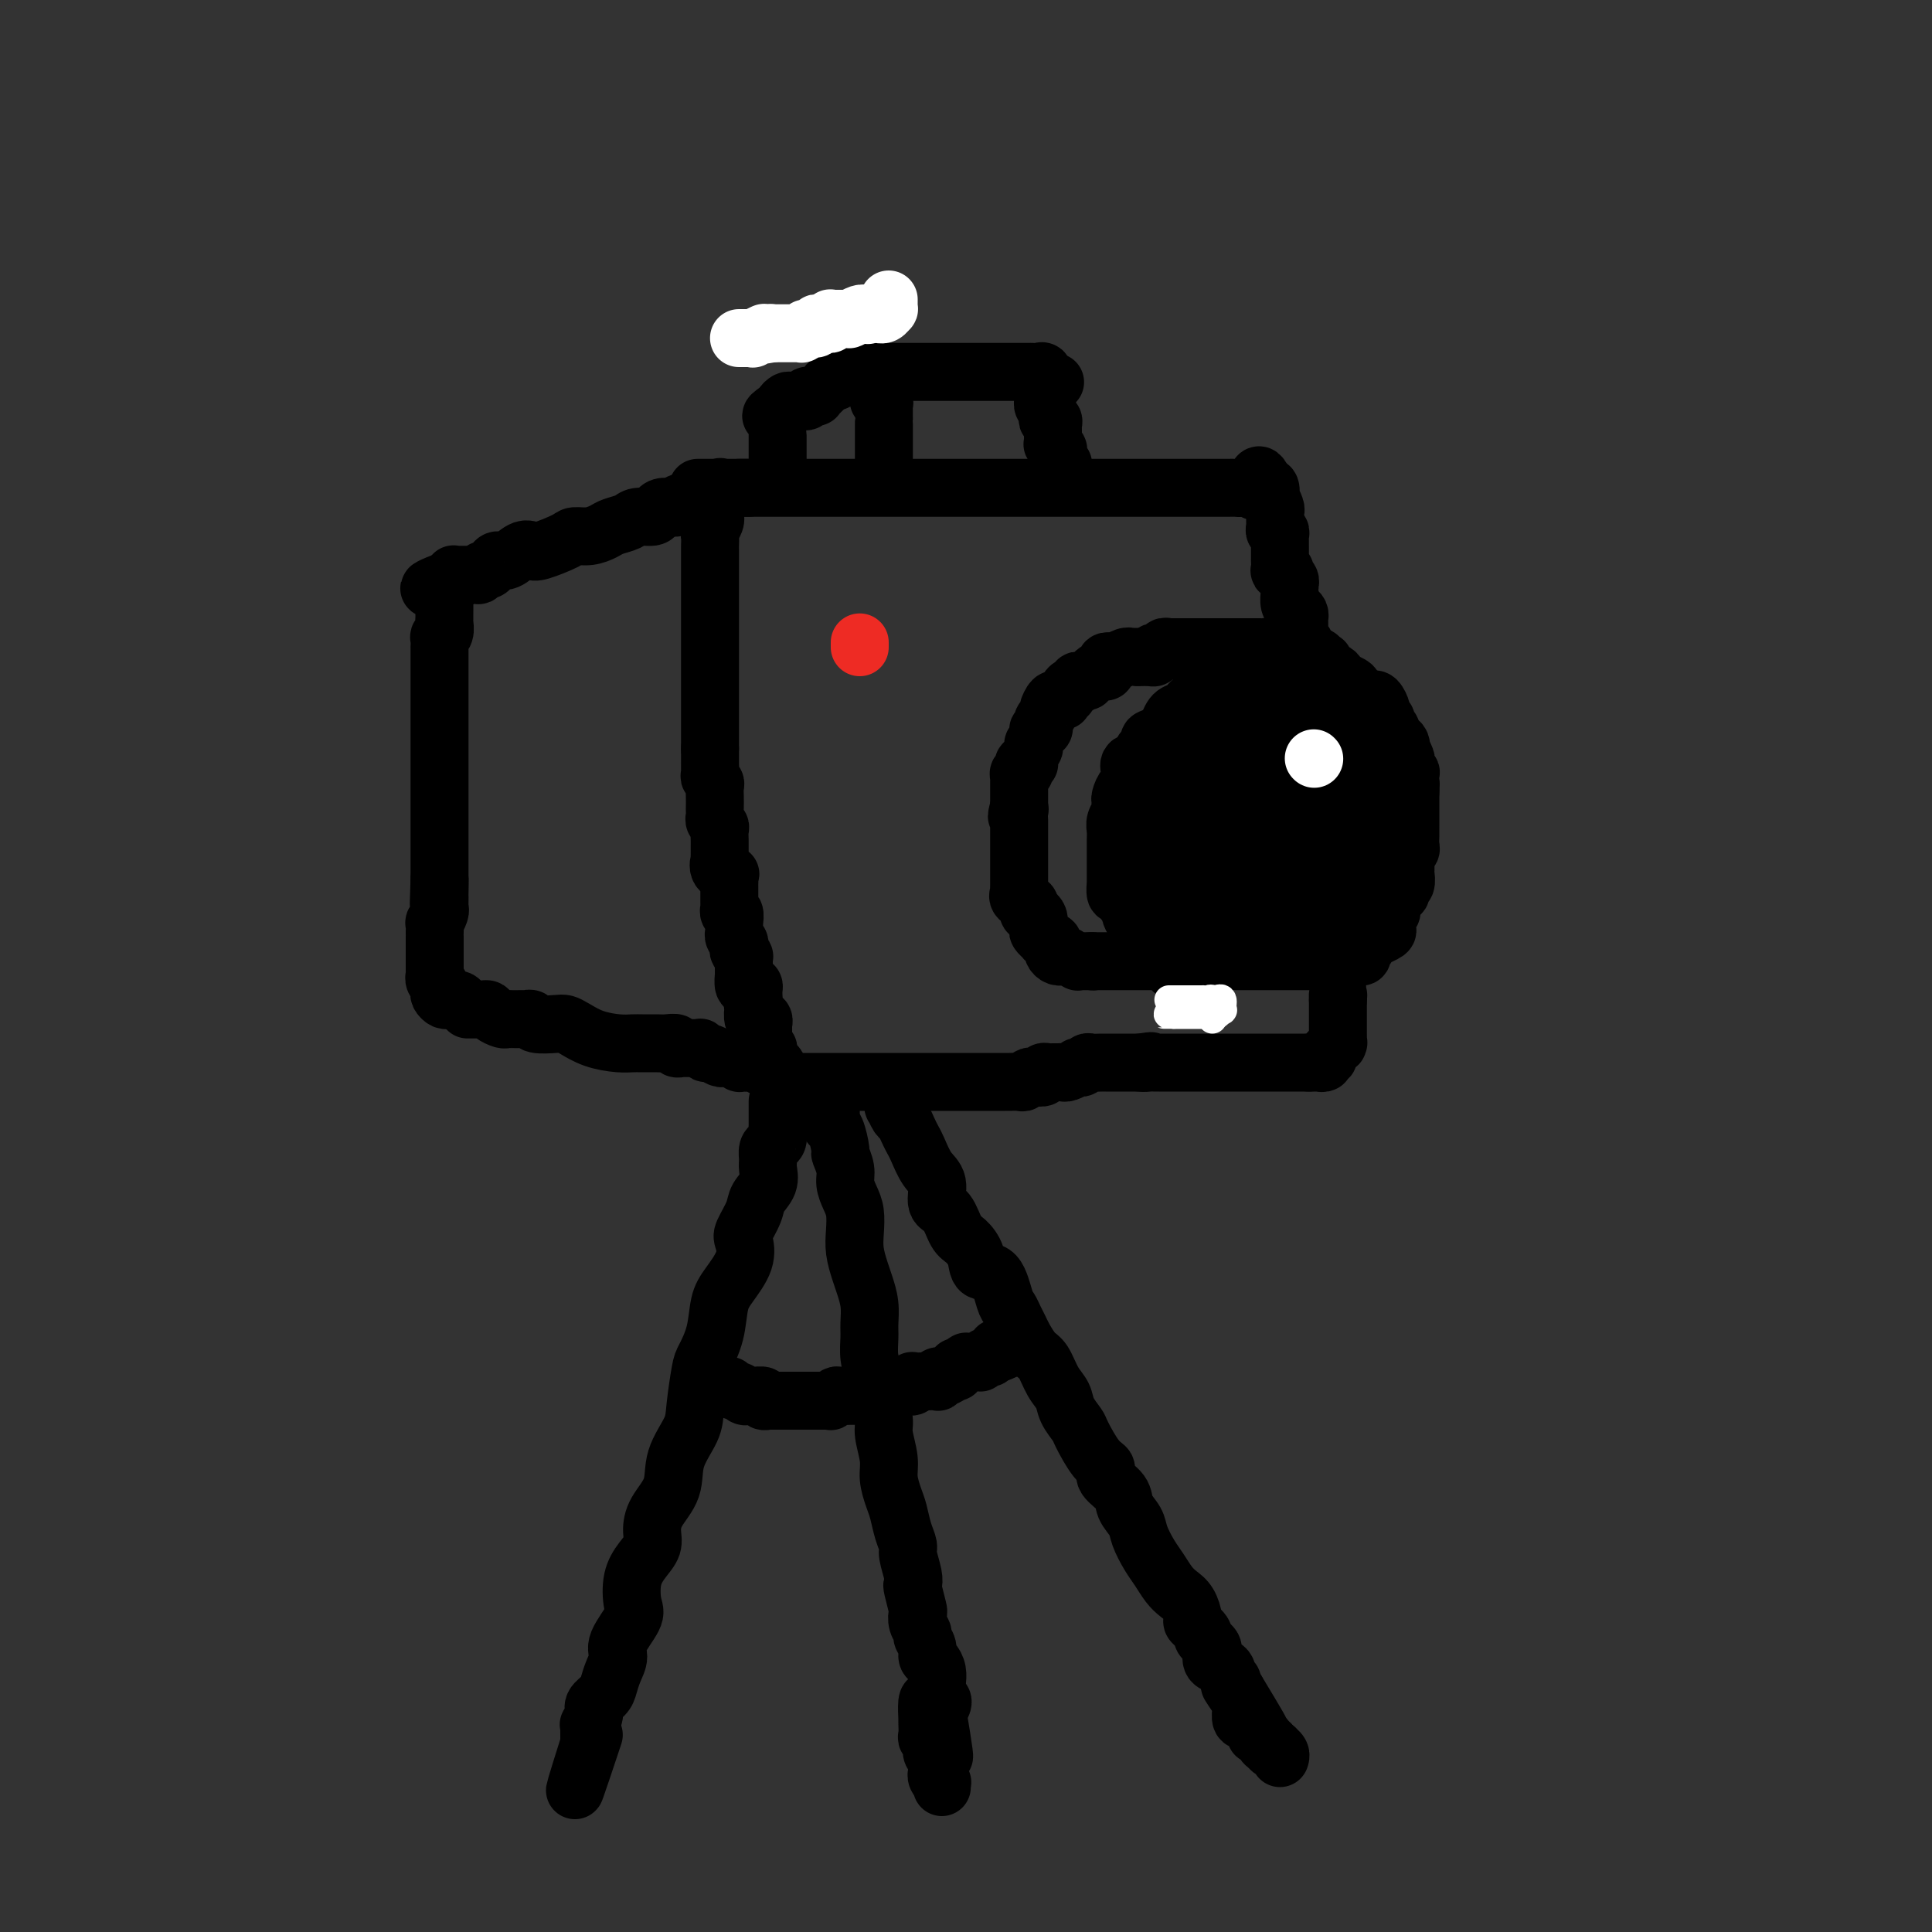 <svg viewBox='0 0 400 400' version='1.1' xmlns='http://www.w3.org/2000/svg' xmlns:xlink='http://www.w3.org/1999/xlink'><rect x="0" y="0" width="400" height="400" fill="#333333" stroke="none"/><g fill='none' stroke='#000000' stroke-width='12' stroke-linecap='round' stroke-linejoin='round'><path d='M269,136c0.100,-0.000 0.201,-0.000 0,0c-0.201,0.000 -0.702,0.000 -1,0c-0.298,-0.000 -0.393,-0.001 -1,0c-0.607,0.001 -1.726,0.004 -2,0c-0.274,-0.004 0.296,-0.016 0,0c-0.296,0.016 -1.458,0.060 -2,0c-0.542,-0.060 -0.463,-0.223 -1,0c-0.537,0.223 -1.691,0.833 -2,1c-0.309,0.167 0.225,-0.109 0,0c-0.225,0.109 -1.211,0.602 -2,1c-0.789,0.398 -1.381,0.702 -2,1c-0.619,0.298 -1.265,0.591 -2,1c-0.735,0.409 -1.559,0.936 -2,1c-0.441,0.064 -0.500,-0.334 -1,0c-0.500,0.334 -1.443,1.399 -2,2c-0.557,0.601 -0.730,0.737 -1,1c-0.270,0.263 -0.637,0.653 -1,1c-0.363,0.347 -0.723,0.651 -1,1c-0.277,0.349 -0.472,0.741 -1,1c-0.528,0.259 -1.389,0.384 -2,1c-0.611,0.616 -0.972,1.723 -1,2c-0.028,0.277 0.277,-0.278 0,0c-0.277,0.278 -1.136,1.387 -2,2c-0.864,0.613 -1.732,0.729 -2,1c-0.268,0.271 0.064,0.698 0,1c-0.064,0.302 -0.525,0.479 -1,1c-0.475,0.521 -0.965,1.386 -1,2c-0.035,0.614 0.384,0.978 0,1c-0.384,0.022 -1.570,-0.297 -2,0c-0.430,0.297 -0.105,1.211 0,2c0.105,0.789 -0.010,1.454 0,2c0.010,0.546 0.146,0.973 0,1c-0.146,0.027 -0.574,-0.344 -1,0c-0.426,0.344 -0.850,1.405 -1,2c-0.150,0.595 -0.026,0.726 0,1c0.026,0.274 -0.046,0.693 0,1c0.046,0.307 0.208,0.502 0,1c-0.208,0.498 -0.788,1.299 -1,2c-0.212,0.701 -0.057,1.304 0,2c0.057,0.696 0.015,1.486 0,2c-0.015,0.514 -0.004,0.752 0,1c0.004,0.248 0.001,0.505 0,1c-0.001,0.495 -0.000,1.227 0,2c0.000,0.773 -0.001,1.588 0,2c0.001,0.412 0.003,0.421 0,1c-0.003,0.579 -0.011,1.727 0,2c0.011,0.273 0.040,-0.330 0,0c-0.040,0.330 -0.150,1.594 0,2c0.150,0.406 0.562,-0.047 1,0c0.438,0.047 0.904,0.592 1,1c0.096,0.408 -0.178,0.677 0,1c0.178,0.323 0.808,0.698 1,1c0.192,0.302 -0.055,0.530 0,1c0.055,0.470 0.410,1.183 1,2c0.590,0.817 1.415,1.739 2,2c0.585,0.261 0.930,-0.137 1,0c0.070,0.137 -0.136,0.810 0,1c0.136,0.190 0.614,-0.103 1,0c0.386,0.103 0.682,0.601 1,1c0.318,0.399 0.659,0.700 1,1'/><path d='M241,196c1.683,1.657 0.890,0.300 1,0c0.110,-0.300 1.124,0.455 2,1c0.876,0.545 1.616,0.878 2,1c0.384,0.122 0.414,0.032 1,0c0.586,-0.032 1.728,-0.005 2,0c0.272,0.005 -0.328,-0.013 0,0c0.328,0.013 1.582,0.056 2,0c0.418,-0.056 -0.000,-0.211 0,0c0.000,0.211 0.420,0.789 1,1c0.580,0.211 1.322,0.057 2,0c0.678,-0.057 1.294,-0.015 2,0c0.706,0.015 1.502,0.004 2,0c0.498,-0.004 0.697,-0.001 1,0c0.303,0.001 0.711,0.000 1,0c0.289,-0.000 0.458,-0.000 1,0c0.542,0.000 1.458,0.000 2,0c0.542,-0.000 0.712,-0.000 1,0c0.288,0.000 0.696,0.000 1,0c0.304,-0.000 0.505,-0.000 1,0c0.495,0.000 1.283,0.000 2,0c0.717,-0.000 1.362,-0.000 2,0c0.638,0.000 1.270,0.001 2,0c0.730,-0.001 1.557,-0.004 2,0c0.443,0.004 0.500,0.015 1,0c0.500,-0.015 1.443,-0.057 2,0c0.557,0.057 0.728,0.212 1,0c0.272,-0.212 0.646,-0.792 1,-1c0.354,-0.208 0.688,-0.045 1,0c0.312,0.045 0.603,-0.029 1,0c0.397,0.029 0.899,0.161 1,0c0.101,-0.161 -0.199,-0.617 0,-1c0.199,-0.383 0.898,-0.694 1,-1c0.102,-0.306 -0.393,-0.606 0,-1c0.393,-0.394 1.673,-0.883 2,-1c0.327,-0.117 -0.301,0.137 0,0c0.301,-0.137 1.531,-0.666 2,-1c0.469,-0.334 0.178,-0.474 0,-1c-0.178,-0.526 -0.241,-1.437 0,-2c0.241,-0.563 0.787,-0.777 1,-1c0.213,-0.223 0.095,-0.455 0,-1c-0.095,-0.545 -0.165,-1.402 0,-2c0.165,-0.598 0.566,-0.938 1,-1c0.434,-0.062 0.901,0.152 1,0c0.099,-0.152 -0.170,-0.671 0,-1c0.170,-0.329 0.778,-0.469 1,-1c0.222,-0.531 0.059,-1.451 0,-2c-0.059,-0.549 -0.012,-0.725 0,-1c0.012,-0.275 -0.011,-0.650 0,-1c0.011,-0.350 0.055,-0.675 0,-1c-0.055,-0.325 -0.211,-0.651 0,-1c0.211,-0.349 0.789,-0.722 1,-1c0.211,-0.278 0.057,-0.459 0,-1c-0.057,-0.541 -0.015,-1.440 0,-2c0.015,-0.560 0.004,-0.781 0,-1c-0.004,-0.219 -0.001,-0.435 0,-1c0.001,-0.565 0.000,-1.479 0,-2c-0.000,-0.521 -0.000,-0.651 0,-1c0.000,-0.349 0.000,-0.918 0,-1c-0.000,-0.082 -0.000,0.324 0,0c0.000,-0.324 0.000,-1.378 0,-2c-0.000,-0.622 -0.000,-0.811 0,-1'/><path d='M292,164c0.155,-2.864 0.043,-1.523 0,-1c-0.043,0.523 -0.015,0.228 0,0c0.015,-0.228 0.018,-0.390 0,-1c-0.018,-0.610 -0.056,-1.668 0,-2c0.056,-0.332 0.208,0.061 0,0c-0.208,-0.061 -0.774,-0.576 -1,-1c-0.226,-0.424 -0.112,-0.758 0,-1c0.112,-0.242 0.224,-0.394 0,-1c-0.224,-0.606 -0.782,-1.668 -1,-2c-0.218,-0.332 -0.096,0.066 0,0c0.096,-0.066 0.165,-0.595 0,-1c-0.165,-0.405 -0.565,-0.686 -1,-1c-0.435,-0.314 -0.905,-0.662 -1,-1c-0.095,-0.338 0.186,-0.667 0,-1c-0.186,-0.333 -0.837,-0.671 -1,-1c-0.163,-0.329 0.164,-0.649 0,-1c-0.164,-0.351 -0.817,-0.734 -1,-1c-0.183,-0.266 0.105,-0.415 0,-1c-0.105,-0.585 -0.602,-1.607 -1,-2c-0.398,-0.393 -0.698,-0.157 -1,0c-0.302,0.157 -0.607,0.235 -1,0c-0.393,-0.235 -0.874,-0.784 -1,-1c-0.126,-0.216 0.102,-0.100 0,0c-0.102,0.100 -0.535,0.185 -1,0c-0.465,-0.185 -0.961,-0.638 -1,-1c-0.039,-0.362 0.378,-0.632 0,-1c-0.378,-0.368 -1.551,-0.833 -2,-1c-0.449,-0.167 -0.176,-0.034 0,0c0.176,0.034 0.253,-0.029 0,0c-0.253,0.029 -0.837,0.151 -1,0c-0.163,-0.151 0.096,-0.576 0,-1c-0.096,-0.424 -0.548,-0.849 -1,-1c-0.452,-0.151 -0.906,-0.030 -1,0c-0.094,0.030 0.172,-0.031 0,0c-0.172,0.031 -0.782,0.153 -1,0c-0.218,-0.153 -0.044,-0.581 0,-1c0.044,-0.419 -0.043,-0.830 0,-1c0.043,-0.170 0.216,-0.101 0,0c-0.216,0.101 -0.821,0.233 -1,0c-0.179,-0.233 0.067,-0.832 0,-1c-0.067,-0.168 -0.448,0.095 -1,0c-0.552,-0.095 -1.276,-0.547 -2,-1'/><path d='M270,135c-2.494,-1.547 -1.228,-0.415 -1,0c0.228,0.415 -0.583,0.112 -1,0c-0.417,-0.112 -0.440,-0.034 -1,0c-0.560,0.034 -1.657,0.023 -2,0c-0.343,-0.023 0.066,-0.059 0,0c-0.066,0.059 -0.609,0.212 -1,0c-0.391,-0.212 -0.630,-0.789 -1,-1c-0.370,-0.211 -0.871,-0.057 -1,0c-0.129,0.057 0.115,0.015 0,0c-0.115,-0.015 -0.590,-0.004 -1,0c-0.410,0.004 -0.755,0.001 -1,0c-0.245,-0.001 -0.391,-0.000 -1,0c-0.609,0.000 -1.683,0.000 -2,0c-0.317,-0.000 0.122,-0.000 0,0c-0.122,0.000 -0.806,0.000 -1,0c-0.194,-0.000 0.102,-0.000 0,0c-0.102,0.000 -0.601,0.000 -1,0c-0.399,-0.000 -0.698,-0.000 -1,0c-0.302,0.000 -0.606,0.000 -1,0c-0.394,-0.000 -0.878,-0.000 -1,0c-0.122,0.000 0.117,0.000 0,0c-0.117,-0.000 -0.591,-0.000 -1,0c-0.409,0.000 -0.754,0.000 -1,0c-0.246,-0.000 -0.394,-0.000 -1,0c-0.606,0.000 -1.669,0.000 -2,0c-0.331,-0.000 0.071,-0.000 0,0c-0.071,0.000 -0.615,0.000 -1,0c-0.385,-0.000 -0.611,-0.000 -1,0c-0.389,0.000 -0.940,0.000 -1,0c-0.060,-0.000 0.372,-0.001 0,0c-0.372,0.001 -1.548,0.004 -2,0c-0.452,-0.004 -0.182,-0.016 0,0c0.182,0.016 0.274,0.061 0,0c-0.274,-0.061 -0.913,-0.226 -1,0c-0.087,0.226 0.379,0.844 0,1c-0.379,0.156 -1.602,-0.150 -2,0c-0.398,0.150 0.029,0.757 0,1c-0.029,0.243 -0.515,0.121 -1,0'/><path d='M238,136c-4.939,0.154 -1.287,0.040 0,0c1.287,-0.040 0.209,-0.007 -1,0c-1.209,0.007 -2.547,-0.012 -3,0c-0.453,0.012 -0.020,0.055 0,0c0.020,-0.055 -0.373,-0.208 -1,0c-0.627,0.208 -1.488,0.777 -2,1c-0.512,0.223 -0.676,0.098 -1,0c-0.324,-0.098 -0.808,-0.171 -1,0c-0.192,0.171 -0.093,0.584 0,1c0.093,0.416 0.179,0.833 0,1c-0.179,0.167 -0.621,0.083 -1,0c-0.379,-0.083 -0.693,-0.166 -1,0c-0.307,0.166 -0.608,0.579 -1,1c-0.392,0.421 -0.875,0.849 -1,1c-0.125,0.151 0.107,0.026 0,0c-0.107,-0.026 -0.555,0.048 -1,0c-0.445,-0.048 -0.889,-0.219 -1,0c-0.111,0.219 0.110,0.828 0,1c-0.110,0.172 -0.552,-0.094 -1,0c-0.448,0.094 -0.904,0.547 -1,1c-0.096,0.453 0.167,0.907 0,1c-0.167,0.093 -0.766,-0.173 -1,0c-0.234,0.173 -0.105,0.785 0,1c0.105,0.215 0.187,0.032 0,0c-0.187,-0.032 -0.642,0.085 -1,0c-0.358,-0.085 -0.618,-0.374 -1,0c-0.382,0.374 -0.886,1.411 -1,2c-0.114,0.589 0.162,0.732 0,1c-0.162,0.268 -0.760,0.662 -1,1c-0.240,0.338 -0.121,0.620 0,1c0.121,0.380 0.243,0.857 0,1c-0.243,0.143 -0.850,-0.048 -1,0c-0.150,0.048 0.157,0.337 0,1c-0.157,0.663 -0.778,1.702 -1,2c-0.222,0.298 -0.045,-0.146 0,0c0.045,0.146 -0.041,0.880 0,1c0.041,0.120 0.208,-0.374 0,0c-0.208,0.374 -0.791,1.616 -1,2c-0.209,0.384 -0.042,-0.091 0,0c0.042,0.091 -0.040,0.746 0,1c0.040,0.254 0.203,0.106 0,0c-0.203,-0.106 -0.772,-0.169 -1,0c-0.228,0.169 -0.114,0.571 0,1c0.114,0.429 0.227,0.884 0,1c-0.227,0.116 -0.793,-0.108 -1,0c-0.207,0.108 -0.056,0.549 0,1c0.056,0.451 0.015,0.912 0,1c-0.015,0.088 -0.004,-0.198 0,0c0.004,0.198 0.001,0.880 0,1c-0.001,0.120 -0.000,-0.321 0,0c0.000,0.321 0.000,1.406 0,2c-0.000,0.594 -0.000,0.698 0,1c0.000,0.302 0.000,0.800 0,1c-0.000,0.200 -0.000,0.100 0,0'/><path d='M211,167c-0.928,3.355 -0.249,1.744 0,1c0.249,-0.744 0.067,-0.621 0,0c-0.067,0.621 -0.018,1.738 0,2c0.018,0.262 0.005,-0.333 0,0c-0.005,0.333 -0.001,1.595 0,2c0.001,0.405 0.000,-0.046 0,0c-0.000,0.046 -0.000,0.590 0,1c0.000,0.410 0.000,0.686 0,1c-0.000,0.314 -0.000,0.665 0,1c0.000,0.335 0.000,0.654 0,1c-0.000,0.346 0.000,0.717 0,1c-0.000,0.283 -0.000,0.476 0,1c0.000,0.524 0.000,1.378 0,2c-0.000,0.622 -0.000,1.012 0,1c0.000,-0.012 0.001,-0.424 0,0c-0.001,0.424 -0.002,1.686 0,2c0.002,0.314 0.008,-0.319 0,0c-0.008,0.319 -0.030,1.591 0,2c0.030,0.409 0.112,-0.044 0,0c-0.112,0.044 -0.420,0.585 0,1c0.420,0.415 1.566,0.702 2,1c0.434,0.298 0.155,0.606 0,1c-0.155,0.394 -0.185,0.875 0,1c0.185,0.125 0.586,-0.107 1,0c0.414,0.107 0.842,0.553 1,1c0.158,0.447 0.046,0.894 0,1c-0.046,0.106 -0.027,-0.130 0,0c0.027,0.130 0.063,0.627 0,1c-0.063,0.373 -0.223,0.621 0,1c0.223,0.379 0.830,0.890 1,1c0.170,0.110 -0.098,-0.182 0,0c0.098,0.182 0.561,0.836 1,1c0.439,0.164 0.852,-0.163 1,0c0.148,0.163 0.030,0.814 0,1c-0.030,0.186 0.029,-0.094 0,0c-0.029,0.094 -0.147,0.561 0,1c0.147,0.439 0.559,0.849 1,1c0.441,0.151 0.910,0.044 1,0c0.090,-0.044 -0.201,-0.026 0,0c0.201,0.026 0.894,0.060 1,0c0.106,-0.060 -0.375,-0.212 0,0c0.375,0.212 1.606,0.789 2,1c0.394,0.211 -0.049,0.057 0,0c0.049,-0.057 0.590,-0.015 1,0c0.410,0.015 0.689,0.004 1,0c0.311,-0.004 0.656,-0.002 1,0'/><path d='M226,199c1.034,0.155 0.118,0.041 0,0c-0.118,-0.041 0.560,-0.011 1,0c0.440,0.011 0.641,0.003 1,0c0.359,-0.003 0.874,-0.001 1,0c0.126,0.001 -0.139,0.000 0,0c0.139,-0.000 0.682,-0.000 1,0c0.318,0.000 0.410,0.000 1,0c0.590,-0.000 1.677,-0.000 2,0c0.323,0.000 -0.120,0.000 0,0c0.120,-0.000 0.802,-0.000 1,0c0.198,0.000 -0.088,0.000 0,0c0.088,-0.000 0.549,-0.000 1,0c0.451,0.000 0.892,0.000 1,0c0.108,-0.000 -0.115,-0.000 0,0c0.115,0.000 0.570,0.000 1,0c0.430,-0.000 0.836,-0.000 1,0c0.164,0.000 0.087,0.000 0,0c-0.087,-0.000 -0.182,-0.001 0,0c0.182,0.001 0.641,0.004 1,0c0.359,-0.004 0.617,-0.016 1,0c0.383,0.016 0.890,0.061 1,0c0.110,-0.061 -0.177,-0.226 0,0c0.177,0.226 0.817,0.845 1,1c0.183,0.155 -0.090,-0.155 0,0c0.090,0.155 0.545,0.773 1,1c0.455,0.227 0.911,0.061 1,0c0.089,-0.061 -0.187,-0.017 0,0c0.187,0.017 0.839,0.008 1,0c0.161,-0.008 -0.167,-0.016 0,0c0.167,0.016 0.829,0.057 1,0c0.171,-0.057 -0.150,-0.211 0,0c0.150,0.211 0.771,0.788 1,1c0.229,0.212 0.065,0.061 0,0c-0.065,-0.061 -0.033,-0.030 0,0'/><path d='M270,134c0.113,-0.453 0.226,-0.905 0,-1c-0.226,-0.095 -0.793,0.168 -1,0c-0.207,-0.168 -0.056,-0.766 0,-1c0.056,-0.234 0.015,-0.104 0,0c-0.015,0.104 -0.004,0.183 0,0c0.004,-0.183 0.002,-0.626 0,-1c-0.002,-0.374 -0.003,-0.678 0,-1c0.003,-0.322 0.011,-0.662 0,-1c-0.011,-0.338 -0.041,-0.673 0,-1c0.041,-0.327 0.155,-0.647 0,-1c-0.155,-0.353 -0.577,-0.738 -1,-1c-0.423,-0.262 -0.845,-0.400 -1,-1c-0.155,-0.600 -0.042,-1.663 0,-2c0.042,-0.337 0.012,0.050 0,0c-0.012,-0.050 -0.007,-0.538 0,-1c0.007,-0.462 0.017,-0.898 0,-1c-0.017,-0.102 -0.061,0.130 0,0c0.061,-0.130 0.227,-0.621 0,-1c-0.227,-0.379 -0.845,-0.645 -1,-1c-0.155,-0.355 0.155,-0.800 0,-1c-0.155,-0.200 -0.774,-0.157 -1,0c-0.226,0.157 -0.061,0.426 0,0c0.061,-0.426 0.016,-1.549 0,-2c-0.016,-0.451 -0.004,-0.230 0,0c0.004,0.230 0.001,0.469 0,0c-0.001,-0.469 -0.000,-1.645 0,-2c0.000,-0.355 -0.000,0.112 0,0c0.000,-0.112 0.001,-0.805 0,-1c-0.001,-0.195 -0.004,0.106 0,0c0.004,-0.106 0.015,-0.620 0,-1c-0.015,-0.380 -0.057,-0.627 0,-1c0.057,-0.373 0.211,-0.873 0,-1c-0.211,-0.127 -0.789,0.120 -1,0c-0.211,-0.120 -0.056,-0.608 0,-1c0.056,-0.392 0.011,-0.687 0,-1c-0.011,-0.313 0.011,-0.642 0,-1c-0.011,-0.358 -0.055,-0.744 0,-1c0.055,-0.256 0.208,-0.381 0,-1c-0.208,-0.619 -0.777,-1.733 -1,-2c-0.223,-0.267 -0.098,0.313 0,0c0.098,-0.313 0.171,-1.518 0,-2c-0.171,-0.482 -0.585,-0.241 -1,0'/><path d='M262,101c-1.660,-5.105 -1.809,-1.368 -2,0c-0.191,1.368 -0.422,0.367 -1,0c-0.578,-0.367 -1.503,-0.098 -2,0c-0.497,0.098 -0.566,0.026 -1,0c-0.434,-0.026 -1.233,-0.007 -2,0c-0.767,0.007 -1.501,0.002 -2,0c-0.499,-0.002 -0.763,-0.001 -1,0c-0.237,0.001 -0.448,0.000 -1,0c-0.552,-0.000 -1.446,-0.000 -2,0c-0.554,0.000 -0.767,0.000 -1,0c-0.233,-0.000 -0.485,-0.000 -1,0c-0.515,0.000 -1.293,0.000 -2,0c-0.707,-0.000 -1.345,-0.000 -2,0c-0.655,0.000 -1.329,0.000 -2,0c-0.671,-0.000 -1.339,-0.000 -2,0c-0.661,0.000 -1.313,0.000 -2,0c-0.687,-0.000 -1.408,-0.000 -2,0c-0.592,0.000 -1.054,0.000 -2,0c-0.946,-0.000 -2.375,-0.000 -3,0c-0.625,0.000 -0.447,0.000 -1,0c-0.553,-0.000 -1.838,-0.000 -3,0c-1.162,0.000 -2.202,0.000 -3,0c-0.798,-0.000 -1.356,-0.000 -2,0c-0.644,0.000 -1.376,0.000 -2,0c-0.624,-0.000 -1.140,-0.000 -2,0c-0.860,0.000 -2.065,0.000 -3,0c-0.935,0.000 -1.601,-0.000 -2,0c-0.399,0.000 -0.530,0.000 -1,0c-0.470,0.000 -1.280,-0.000 -2,0c-0.720,0.000 -1.349,0.000 -2,0c-0.651,0.000 -1.324,-0.000 -2,0c-0.676,0.000 -1.356,0.000 -2,0c-0.644,0.000 -1.252,-0.000 -2,0c-0.748,0.000 -1.636,0.000 -2,0c-0.364,0.000 -0.205,-0.000 -1,0c-0.795,0.000 -2.544,0.000 -3,0c-0.456,0.000 0.382,-0.000 0,0c-0.382,0.000 -1.986,0.000 -3,0c-1.014,0.000 -1.440,-0.000 -2,0c-0.560,0.000 -1.253,0.000 -2,0c-0.747,0.000 -1.547,-0.000 -2,0c-0.453,0.000 -0.559,0.000 -1,0c-0.441,0.000 -1.215,-0.000 -2,0c-0.785,0.000 -1.579,0.000 -2,0c-0.421,0.000 -0.469,-0.000 -1,0c-0.531,0.000 -1.547,0.000 -2,0c-0.453,0.000 -0.345,-0.000 -1,0c-0.655,0.000 -2.073,0.000 -3,0c-0.927,0.000 -1.363,-0.000 -2,0c-0.637,0.000 -1.473,0.000 -2,0c-0.527,0.000 -0.743,-0.000 -1,0c-0.257,0.000 -0.555,0.000 -1,0c-0.445,0.000 -1.037,-0.000 -2,0c-0.963,0.000 -2.299,0.000 -3,0c-0.701,0.000 -0.769,-0.000 -1,0c-0.231,0.000 -0.625,0.000 -1,0c-0.375,0.000 -0.730,-0.000 -1,0c-0.270,0.000 -0.453,0.000 -1,0c-0.547,0.000 -1.456,-0.000 -2,0c-0.544,0.000 -0.723,0.000 -1,0c-0.277,0.000 -0.650,-0.000 -1,0c-0.350,0.000 -0.675,0.000 -1,0'/><path d='M153,101c-16.819,0.000 -4.366,0.000 0,0c4.366,-0.000 0.644,-0.000 -1,0c-1.644,0.000 -1.211,0.001 -1,0c0.211,-0.001 0.201,-0.002 0,0c-0.201,0.002 -0.594,0.007 -1,0c-0.406,-0.007 -0.827,-0.027 -1,0c-0.173,0.027 -0.099,0.101 0,0c0.099,-0.101 0.223,-0.378 0,0c-0.223,0.378 -0.792,1.411 -1,2c-0.208,0.589 -0.055,0.734 0,1c0.055,0.266 0.011,0.653 0,1c-0.011,0.347 0.011,0.655 0,1c-0.011,0.345 -0.056,0.726 0,1c0.056,0.274 0.211,0.440 0,1c-0.211,0.560 -0.789,1.515 -1,2c-0.211,0.485 -0.057,0.501 0,1c0.057,0.499 0.015,1.481 0,2c-0.015,0.519 -0.004,0.577 0,1c0.004,0.423 0.001,1.212 0,2c-0.001,0.788 -0.000,1.573 0,2c0.000,0.427 0.000,0.494 0,1c-0.000,0.506 -0.000,1.449 0,2c0.000,0.551 0.000,0.710 0,1c-0.000,0.290 -0.000,0.710 0,1c0.000,0.290 0.000,0.448 0,1c-0.000,0.552 -0.000,1.497 0,2c0.000,0.503 0.000,0.563 0,1c-0.000,0.437 -0.000,1.252 0,2c0.000,0.748 0.000,1.431 0,2c-0.000,0.569 -0.000,1.026 0,2c0.000,0.974 0.000,2.467 0,3c-0.000,0.533 -0.000,0.106 0,1c0.000,0.894 0.000,3.107 0,4c-0.000,0.893 -0.000,0.464 0,1c0.000,0.536 0.000,2.037 0,3c-0.000,0.963 -0.000,1.388 0,2c0.000,0.612 0.000,1.410 0,2c-0.000,0.590 0.000,0.971 0,1c0.000,0.029 0.000,-0.293 0,0c0.000,0.293 0.000,1.202 0,2c0.000,0.798 0.000,1.484 0,2c0.000,0.516 0.000,0.862 0,1c0.000,0.138 0.000,0.069 0,0'/><path d='M147,155c0.000,7.433 0.000,3.515 0,2c-0.000,-1.515 -0.001,-0.627 0,0c0.001,0.627 0.004,0.994 0,1c-0.004,0.006 -0.015,-0.350 0,0c0.015,0.350 0.057,1.406 0,2c-0.057,0.594 -0.211,0.726 0,1c0.211,0.274 0.789,0.689 1,1c0.211,0.311 0.057,0.517 0,1c-0.057,0.483 -0.016,1.243 0,2c0.016,0.757 0.008,1.513 0,2c-0.008,0.487 -0.016,0.707 0,1c0.016,0.293 0.057,0.660 0,1c-0.057,0.340 -0.211,0.654 0,1c0.211,0.346 0.789,0.724 1,1c0.211,0.276 0.057,0.452 0,1c-0.057,0.548 -0.015,1.470 0,2c0.015,0.530 0.004,0.668 0,1c-0.004,0.332 -0.001,0.858 0,1c0.001,0.142 -0.002,-0.099 0,0c0.002,0.099 0.008,0.538 0,1c-0.008,0.462 -0.030,0.946 0,1c0.030,0.054 0.113,-0.322 0,0c-0.113,0.322 -0.423,1.343 0,2c0.423,0.657 1.577,0.950 2,1c0.423,0.050 0.113,-0.142 0,0c-0.113,0.142 -0.030,0.617 0,1c0.030,0.383 0.008,0.675 0,1c-0.008,0.325 -0.002,0.683 0,1c0.002,0.317 0.001,0.591 0,1c-0.001,0.409 -0.001,0.951 0,1c0.001,0.049 0.004,-0.395 0,0c-0.004,0.395 -0.015,1.629 0,2c0.015,0.371 0.057,-0.122 0,0c-0.057,0.122 -0.211,0.860 0,1c0.211,0.140 0.789,-0.317 1,0c0.211,0.317 0.056,1.408 0,2c-0.056,0.592 -0.011,0.683 0,1c0.011,0.317 -0.011,0.858 0,1c0.011,0.142 0.054,-0.117 0,0c-0.054,0.117 -0.207,0.610 0,1c0.207,0.390 0.773,0.678 1,1c0.227,0.322 0.113,0.678 0,1c-0.113,0.322 -0.226,0.610 0,1c0.226,0.390 0.793,0.883 1,1c0.207,0.117 0.056,-0.142 0,0c-0.056,0.142 -0.016,0.687 0,1c0.016,0.313 0.007,0.396 0,1c-0.007,0.604 -0.012,1.730 0,2c0.012,0.270 0.042,-0.317 0,0c-0.042,0.317 -0.155,1.539 0,2c0.155,0.461 0.577,0.161 1,0c0.423,-0.161 0.845,-0.183 1,0c0.155,0.183 0.041,0.571 0,1c-0.041,0.429 -0.011,0.898 0,1c0.011,0.102 0.003,-0.165 0,0c-0.003,0.165 -0.001,0.761 0,1c0.001,0.239 0.000,0.119 0,0'/><path d='M156,207c1.394,8.201 0.377,2.705 0,1c-0.377,-1.705 -0.116,0.381 0,1c0.116,0.619 0.087,-0.227 0,0c-0.087,0.227 -0.234,1.529 0,2c0.234,0.471 0.847,0.110 1,0c0.153,-0.110 -0.155,0.031 0,0c0.155,-0.031 0.774,-0.235 1,0c0.226,0.235 0.061,0.908 0,1c-0.061,0.092 -0.016,-0.397 0,0c0.016,0.397 0.003,1.680 0,2c-0.003,0.320 0.003,-0.321 0,0c-0.003,0.321 -0.015,1.606 0,2c0.015,0.394 0.056,-0.102 0,0c-0.056,0.102 -0.211,0.802 0,1c0.211,0.198 0.788,-0.104 1,0c0.212,0.104 0.060,0.616 0,1c-0.060,0.384 -0.026,0.642 0,1c0.026,0.358 0.046,0.818 0,1c-0.046,0.182 -0.156,0.087 0,0c0.156,-0.087 0.578,-0.164 1,0c0.422,0.164 0.845,0.569 1,1c0.155,0.431 0.041,0.886 0,1c-0.041,0.114 -0.011,-0.114 0,0c0.011,0.114 0.003,0.569 0,1c-0.003,0.431 -0.001,0.837 0,1c0.001,0.163 0.000,0.081 0,0'/><path d='M161,224c1.025,2.630 1.086,0.705 1,0c-0.086,-0.705 -0.319,-0.189 0,0c0.319,0.189 1.189,0.051 2,0c0.811,-0.051 1.564,-0.014 2,0c0.436,0.014 0.554,0.004 1,0c0.446,-0.004 1.219,-0.001 2,0c0.781,0.001 1.570,0.000 2,0c0.430,-0.000 0.499,-0.000 1,0c0.501,0.000 1.433,0.000 2,0c0.567,-0.000 0.770,-0.000 1,0c0.230,0.000 0.486,0.000 1,0c0.514,-0.000 1.287,-0.000 2,0c0.713,0.000 1.365,0.000 2,0c0.635,-0.000 1.252,-0.000 2,0c0.748,0.000 1.627,-0.000 3,0c1.373,0.000 3.239,0.000 4,0c0.761,-0.000 0.416,-0.000 1,0c0.584,0.000 2.097,0.000 3,0c0.903,-0.000 1.197,-0.000 2,0c0.803,0.000 2.115,0.000 3,0c0.885,-0.000 1.344,-0.000 2,0c0.656,0.000 1.508,0.000 2,0c0.492,-0.000 0.622,-0.000 1,0c0.378,0.000 1.004,0.001 2,0c0.996,-0.001 2.361,-0.004 3,0c0.639,0.004 0.551,0.015 1,0c0.449,-0.015 1.434,-0.056 2,0c0.566,0.056 0.711,0.207 1,0c0.289,-0.207 0.721,-0.773 1,-1c0.279,-0.227 0.403,-0.113 1,0c0.597,0.113 1.665,0.227 2,0c0.335,-0.227 -0.065,-0.793 0,-1c0.065,-0.207 0.593,-0.054 1,0c0.407,0.054 0.691,0.011 1,0c0.309,-0.011 0.642,0.011 1,0c0.358,-0.011 0.740,-0.054 1,0c0.260,0.054 0.399,0.207 1,0c0.601,-0.207 1.666,-0.773 2,-1c0.334,-0.227 -0.062,-0.113 0,0c0.062,0.113 0.581,0.227 1,0c0.419,-0.227 0.738,-0.793 1,-1c0.262,-0.207 0.466,-0.056 1,0c0.534,0.056 1.399,0.015 2,0c0.601,-0.015 0.938,-0.004 1,0c0.062,0.004 -0.151,0.001 0,0c0.151,-0.001 0.666,-0.000 1,0c0.334,0.000 0.487,0.000 1,0c0.513,-0.000 1.385,-0.000 2,0c0.615,0.000 0.973,0.000 1,0c0.027,-0.000 -0.278,-0.000 0,0c0.278,0.000 1.139,0.000 2,0'/><path d='M236,220c4.048,-0.619 1.667,-0.166 1,0c-0.667,0.166 0.380,0.044 1,0c0.620,-0.044 0.814,-0.012 1,0c0.186,0.012 0.364,0.003 1,0c0.636,-0.003 1.728,-0.001 2,0c0.272,0.001 -0.277,0.000 0,0c0.277,-0.000 1.380,-0.000 2,0c0.620,0.000 0.757,0.000 1,0c0.243,-0.000 0.591,-0.000 1,0c0.409,0.000 0.879,0.000 1,0c0.121,-0.000 -0.108,-0.000 0,0c0.108,0.000 0.554,0.000 1,0c0.446,-0.000 0.893,-0.000 1,0c0.107,0.000 -0.126,0.000 0,0c0.126,-0.000 0.610,-0.000 1,0c0.390,0.000 0.686,0.000 1,0c0.314,-0.000 0.644,-0.000 1,0c0.356,0.000 0.736,0.000 1,0c0.264,-0.000 0.413,-0.000 1,0c0.587,0.000 1.614,0.000 2,0c0.386,-0.000 0.132,-0.000 0,0c-0.132,0.000 -0.142,0.000 0,0c0.142,-0.000 0.437,-0.000 1,0c0.563,0.000 1.394,0.000 2,0c0.606,-0.000 0.988,-0.000 1,0c0.012,0.000 -0.347,0.000 0,0c0.347,-0.000 1.400,-0.000 2,0c0.600,0.000 0.749,0.000 1,0c0.251,-0.000 0.606,-0.000 1,0c0.394,0.000 0.827,0.000 1,0c0.173,-0.000 0.088,-0.000 0,0c-0.088,0.000 -0.177,0.000 0,0c0.177,-0.000 0.621,-0.000 1,0c0.379,0.000 0.693,0.000 1,0c0.307,-0.000 0.607,-0.000 1,0c0.393,0.000 0.878,0.000 1,0c0.122,-0.000 -0.121,-0.000 0,0c0.121,0.000 0.606,0.000 1,0c0.394,0.000 0.697,0.000 1,0'/><path d='M271,220c5.638,0.000 2.232,0.001 1,0c-1.232,-0.001 -0.291,-0.004 0,0c0.291,0.004 -0.067,0.015 0,0c0.067,-0.015 0.558,-0.056 1,0c0.442,0.056 0.835,0.208 1,0c0.165,-0.208 0.101,-0.778 0,-1c-0.101,-0.222 -0.238,-0.097 0,0c0.238,0.097 0.852,0.166 1,0c0.148,-0.166 -0.171,-0.567 0,-1c0.171,-0.433 0.830,-0.899 1,-1c0.170,-0.101 -0.151,0.161 0,0c0.151,-0.161 0.772,-0.746 1,-1c0.228,-0.254 0.061,-0.176 0,0c-0.061,0.176 -0.016,0.451 0,0c0.016,-0.451 0.004,-1.627 0,-2c-0.004,-0.373 -0.001,0.059 0,0c0.001,-0.059 0.000,-0.607 0,-1c-0.000,-0.393 -0.000,-0.630 0,-1c0.000,-0.370 0.000,-0.872 0,-1c-0.000,-0.128 -0.000,0.120 0,0c0.000,-0.120 0.000,-0.607 0,-1c-0.000,-0.393 -0.000,-0.693 0,-1c0.000,-0.307 0.000,-0.621 0,-1c-0.000,-0.379 -0.000,-0.823 0,-1c0.000,-0.177 0.000,-0.089 0,0'/><path d='M277,207c0.155,-1.774 0.042,-1.208 0,-1c-0.042,0.208 -0.012,0.060 0,0c0.012,-0.060 0.006,-0.030 0,0'/><path d='M145,102c-0.065,0.414 -0.129,0.828 0,1c0.129,0.172 0.452,0.102 0,0c-0.452,-0.102 -1.678,-0.237 -2,0c-0.322,0.237 0.261,0.848 0,1c-0.261,0.152 -1.366,-0.153 -2,0c-0.634,0.153 -0.798,0.763 -1,1c-0.202,0.237 -0.442,0.101 -1,0c-0.558,-0.101 -1.433,-0.168 -2,0c-0.567,0.168 -0.827,0.570 -1,1c-0.173,0.430 -0.258,0.889 -1,1c-0.742,0.111 -2.141,-0.124 -3,0c-0.859,0.124 -1.179,0.607 -2,1c-0.821,0.393 -2.142,0.696 -3,1c-0.858,0.304 -1.252,0.611 -2,1c-0.748,0.389 -1.849,0.861 -3,1c-1.151,0.139 -2.352,-0.056 -3,0c-0.648,0.056 -0.743,0.362 -2,1c-1.257,0.638 -3.674,1.606 -5,2c-1.326,0.394 -1.559,0.213 -2,0c-0.441,-0.213 -1.088,-0.460 -2,0c-0.912,0.460 -2.089,1.625 -3,2c-0.911,0.375 -1.555,-0.039 -2,0c-0.445,0.039 -0.692,0.532 -1,1c-0.308,0.468 -0.678,0.910 -1,1c-0.322,0.090 -0.598,-0.172 -1,0c-0.402,0.172 -0.931,0.778 -1,1c-0.069,0.222 0.322,0.059 0,0c-0.322,-0.059 -1.357,-0.016 -2,0c-0.643,0.016 -0.894,0.005 -1,0c-0.106,-0.005 -0.067,-0.002 0,0c0.067,0.002 0.162,0.004 0,0c-0.162,-0.004 -0.582,-0.015 -1,0c-0.418,0.015 -0.834,0.056 -1,0c-0.166,-0.056 -0.083,-0.207 0,0c0.083,0.207 0.167,0.774 0,1c-0.167,0.226 -0.583,0.113 -1,0'/><path d='M93,120c-8.061,3.043 -2.212,1.652 0,1c2.212,-0.652 0.789,-0.564 0,0c-0.789,0.564 -0.943,1.604 -1,2c-0.057,0.396 -0.015,0.147 0,0c0.015,-0.147 0.004,-0.193 0,0c-0.004,0.193 -0.001,0.625 0,1c0.001,0.375 0.000,0.692 0,1c-0.000,0.308 -0.000,0.606 0,1c0.000,0.394 0.001,0.882 0,1c-0.001,0.118 -0.004,-0.136 0,0c0.004,0.136 0.015,0.661 0,1c-0.015,0.339 -0.057,0.491 0,1c0.057,0.509 0.211,1.374 0,2c-0.211,0.626 -0.789,1.011 -1,1c-0.211,-0.011 -0.057,-0.420 0,0c0.057,0.420 0.015,1.667 0,2c-0.015,0.333 -0.004,-0.249 0,0c0.004,0.249 0.001,1.327 0,2c-0.001,0.673 -0.000,0.940 0,1c0.000,0.060 0.000,-0.087 0,0c-0.000,0.087 -0.000,0.408 0,1c0.000,0.592 0.000,1.454 0,2c-0.000,0.546 -0.000,0.775 0,1c0.000,0.225 0.000,0.445 0,1c-0.000,0.555 -0.000,1.444 0,2c0.000,0.556 0.000,0.778 0,1c-0.000,0.222 -0.000,0.445 0,1c0.000,0.555 0.000,1.444 0,2c-0.000,0.556 -0.000,0.779 0,1c0.000,0.221 0.000,0.439 0,1c-0.000,0.561 -0.000,1.463 0,2c0.000,0.537 0.000,0.707 0,1c-0.000,0.293 -0.000,0.708 0,1c0.000,0.292 0.000,0.459 0,1c-0.000,0.541 -0.000,1.454 0,2c0.000,0.546 0.000,0.724 0,1c-0.000,0.276 -0.000,0.650 0,1c0.000,0.350 0.000,0.675 0,1c0.000,0.325 -0.000,0.651 0,1c0.000,0.349 0.000,0.722 0,1c0.000,0.278 -0.000,0.460 0,1c0.000,0.540 0.000,1.439 0,2c0.000,0.561 -0.000,0.785 0,1c0.000,0.215 0.000,0.421 0,1c0.000,0.579 -0.000,1.533 0,2c0.000,0.467 0.000,0.449 0,1c0.000,0.551 -0.000,1.672 0,2c0.000,0.328 0.000,-0.138 0,0c0.000,0.138 -0.000,0.878 0,1c0.000,0.122 0.000,-0.374 0,0c0.000,0.374 -0.000,1.620 0,2c0.000,0.380 0.000,-0.104 0,0c0.000,0.104 -0.000,0.796 0,1c0.000,0.204 0.000,-0.081 0,0c0.000,0.081 -0.000,0.529 0,1c0.000,0.471 0.000,0.966 0,1c0.000,0.034 -0.000,-0.394 0,0c0.000,0.394 0.000,1.611 0,2c0.000,0.389 -0.000,-0.049 0,0c0.000,0.049 0.000,0.585 0,1c-0.000,0.415 0.000,0.707 0,1'/><path d='M91,182c-0.309,9.689 -0.083,2.911 0,1c0.083,-1.911 0.023,1.045 0,2c-0.023,0.955 -0.010,-0.090 0,0c0.010,0.090 0.017,1.315 0,2c-0.017,0.685 -0.057,0.831 0,1c0.057,0.169 0.211,0.361 0,1c-0.211,0.639 -0.789,1.726 -1,2c-0.211,0.274 -0.057,-0.264 0,0c0.057,0.264 0.015,1.328 0,2c-0.015,0.672 -0.004,0.950 0,1c0.004,0.050 0.001,-0.127 0,0c-0.001,0.127 -0.000,0.560 0,1c0.000,0.440 0.000,0.889 0,1c-0.000,0.111 -0.000,-0.115 0,0c0.000,0.115 0.000,0.571 0,1c-0.000,0.429 -0.000,0.832 0,1c0.000,0.168 0.000,0.100 0,0c-0.000,-0.100 -0.000,-0.233 0,0c0.000,0.233 0.000,0.832 0,1c-0.000,0.168 -0.000,-0.095 0,0c0.000,0.095 0.000,0.546 0,1c-0.000,0.454 -0.001,0.909 0,1c0.001,0.091 0.004,-0.182 0,0c-0.004,0.182 -0.015,0.818 0,1c0.015,0.182 0.057,-0.092 0,0c-0.057,0.092 -0.212,0.549 0,1c0.212,0.451 0.792,0.895 1,1c0.208,0.105 0.045,-0.130 0,0c-0.045,0.130 0.029,0.623 0,1c-0.029,0.377 -0.163,0.636 0,1c0.163,0.364 0.621,0.832 1,1c0.379,0.168 0.679,0.035 1,0c0.321,-0.035 0.663,0.029 1,0c0.337,-0.029 0.668,-0.151 1,0c0.332,0.151 0.666,0.576 1,1'/><path d='M96,208c1.184,1.000 1.144,0.999 1,1c-0.144,0.001 -0.390,0.003 0,0c0.390,-0.003 1.418,-0.011 2,0c0.582,0.011 0.719,0.041 1,0c0.281,-0.041 0.706,-0.155 1,0c0.294,0.155 0.459,0.577 1,1c0.541,0.423 1.459,0.845 2,1c0.541,0.155 0.704,0.042 1,0c0.296,-0.042 0.724,-0.012 1,0c0.276,0.012 0.400,0.007 1,0c0.600,-0.007 1.677,-0.016 2,0c0.323,0.016 -0.107,0.056 0,0c0.107,-0.056 0.751,-0.209 1,0c0.249,0.209 0.102,0.781 1,1c0.898,0.219 2.842,0.087 4,0c1.158,-0.087 1.532,-0.128 2,0c0.468,0.128 1.030,0.427 2,1c0.970,0.573 2.347,1.421 4,2c1.653,0.579 3.583,0.887 5,1c1.417,0.113 2.321,0.029 3,0c0.679,-0.029 1.134,-0.004 2,0c0.866,0.004 2.145,-0.013 3,0c0.855,0.013 1.286,0.056 2,0c0.714,-0.056 1.711,-0.211 2,0c0.289,0.211 -0.129,0.789 0,1c0.129,0.211 0.804,0.057 1,0c0.196,-0.057 -0.088,-0.015 0,0c0.088,0.015 0.550,0.004 1,0c0.450,-0.004 0.890,-0.002 1,0c0.110,0.002 -0.111,0.005 0,0c0.111,-0.005 0.553,-0.016 1,0c0.447,0.016 0.897,0.061 1,0c0.103,-0.061 -0.142,-0.227 0,0c0.142,0.227 0.669,0.846 1,1c0.331,0.154 0.465,-0.156 1,0c0.535,0.156 1.472,0.778 2,1c0.528,0.222 0.648,0.046 1,0c0.352,-0.046 0.935,0.040 1,0c0.065,-0.040 -0.390,-0.207 0,0c0.390,0.207 1.624,0.788 2,1c0.376,0.212 -0.108,0.056 0,0c0.108,-0.056 0.807,-0.011 1,0c0.193,0.011 -0.120,-0.011 0,0c0.120,0.011 0.673,0.055 1,0c0.327,-0.055 0.428,-0.211 1,0c0.572,0.211 1.616,0.788 2,1c0.384,0.212 0.110,0.061 0,0c-0.110,-0.061 -0.055,-0.030 0,0'/><path d='M161,228c-0.000,0.449 -0.000,0.899 0,1c0.000,0.101 0.000,-0.145 0,0c-0.000,0.145 -0.000,0.682 0,1c0.000,0.318 0.001,0.418 0,1c-0.001,0.582 -0.003,1.648 0,2c0.003,0.352 0.011,-0.009 0,0c-0.011,0.009 -0.041,0.387 0,1c0.041,0.613 0.154,1.462 0,2c-0.154,0.538 -0.575,0.766 -1,1c-0.425,0.234 -0.853,0.475 -1,1c-0.147,0.525 -0.013,1.336 0,2c0.013,0.664 -0.095,1.183 0,2c0.095,0.817 0.393,1.933 0,3c-0.393,1.067 -1.476,2.087 -2,3c-0.524,0.913 -0.490,1.721 -1,3c-0.510,1.279 -1.566,3.029 -2,4c-0.434,0.971 -0.248,1.164 0,2c0.248,0.836 0.557,2.315 0,4c-0.557,1.685 -1.980,3.577 -3,5c-1.020,1.423 -1.636,2.376 -2,4c-0.364,1.624 -0.477,3.920 -1,6c-0.523,2.080 -1.458,3.944 -2,5c-0.542,1.056 -0.693,1.303 -1,3c-0.307,1.697 -0.772,4.845 -1,7c-0.228,2.155 -0.219,3.318 -1,5c-0.781,1.682 -2.351,3.881 -3,6c-0.649,2.119 -0.376,4.156 -1,6c-0.624,1.844 -2.146,3.496 -3,5c-0.854,1.504 -1.039,2.861 -1,4c0.039,1.139 0.301,2.060 0,3c-0.301,0.940 -1.164,1.901 -2,3c-0.836,1.099 -1.645,2.338 -2,4c-0.355,1.662 -0.256,3.746 0,5c0.256,1.254 0.668,1.676 0,3c-0.668,1.324 -2.415,3.548 -3,5c-0.585,1.452 -0.007,2.132 0,3c0.007,0.868 -0.557,1.923 -1,3c-0.443,1.077 -0.763,2.177 -1,3c-0.237,0.823 -0.389,1.368 -1,2c-0.611,0.632 -1.680,1.349 -2,2c-0.320,0.651 0.111,1.235 0,2c-0.111,0.765 -0.762,1.710 -1,2c-0.238,0.290 -0.064,-0.076 0,0c0.064,0.076 0.017,0.595 0,1c-0.017,0.405 -0.005,0.697 0,1c0.005,0.303 0.001,0.617 0,1c-0.001,0.383 -0.000,0.834 0,1c0.000,0.166 0.000,0.047 0,0c-0.000,-0.047 -0.000,-0.024 0,0'/><path d='M122,361c-5.756,18.267 -1.644,5.933 0,1c1.644,-4.933 0.822,-2.467 0,0'/><path d='M172,229c-0.000,-0.127 -0.001,-0.255 0,0c0.001,0.255 0.003,0.891 0,1c-0.003,0.109 -0.011,-0.310 0,0c0.011,0.310 0.040,1.349 0,2c-0.040,0.651 -0.150,0.916 0,1c0.150,0.084 0.561,-0.011 1,1c0.439,1.011 0.905,3.127 1,4c0.095,0.873 -0.181,0.501 0,1c0.181,0.499 0.819,1.869 1,3c0.181,1.131 -0.096,2.024 0,3c0.096,0.976 0.565,2.036 1,3c0.435,0.964 0.837,1.832 1,3c0.163,1.168 0.086,2.636 0,4c-0.086,1.364 -0.181,2.623 0,4c0.181,1.377 0.637,2.871 1,4c0.363,1.129 0.632,1.894 1,3c0.368,1.106 0.834,2.552 1,4c0.166,1.448 0.033,2.897 0,4c-0.033,1.103 0.034,1.860 0,3c-0.034,1.140 -0.168,2.663 0,4c0.168,1.337 0.637,2.490 1,4c0.363,1.510 0.618,3.379 1,5c0.382,1.621 0.890,2.993 1,4c0.110,1.007 -0.178,1.647 0,3c0.178,1.353 0.821,3.419 1,5c0.179,1.581 -0.106,2.679 0,4c0.106,1.321 0.602,2.866 1,4c0.398,1.134 0.699,1.858 1,3c0.301,1.142 0.603,2.702 1,4c0.397,1.298 0.890,2.334 1,3c0.110,0.666 -0.163,0.964 0,2c0.163,1.036 0.762,2.812 1,4c0.238,1.188 0.115,1.788 0,2c-0.115,0.212 -0.223,0.036 0,1c0.223,0.964 0.777,3.070 1,4c0.223,0.930 0.116,0.686 0,1c-0.116,0.314 -0.242,1.187 0,2c0.242,0.813 0.852,1.565 1,2c0.148,0.435 -0.167,0.553 0,1c0.167,0.447 0.815,1.224 1,2c0.185,0.776 -0.094,1.552 0,2c0.094,0.448 0.561,0.569 1,1c0.439,0.431 0.850,1.171 1,2c0.150,0.829 0.040,1.747 0,2c-0.040,0.253 -0.011,-0.157 0,0c0.011,0.157 0.002,0.883 0,1c-0.002,0.117 0.003,-0.376 0,0c-0.003,0.376 -0.014,1.620 0,2c0.014,0.380 0.054,-0.105 0,0c-0.054,0.105 -0.200,0.801 0,1c0.200,0.199 0.746,-0.100 1,0c0.254,0.100 0.215,0.600 0,1c-0.215,0.400 -0.608,0.700 -1,1'/><path d='M194,354c3.238,19.211 0.332,4.739 -1,0c-1.332,-4.739 -1.089,0.253 -1,2c0.089,1.747 0.023,0.247 0,0c-0.023,-0.247 -0.002,0.760 0,1c0.002,0.240 -0.014,-0.285 0,0c0.014,0.285 0.056,1.382 0,2c-0.056,0.618 -0.212,0.757 0,1c0.212,0.243 0.793,0.591 1,1c0.207,0.409 0.041,0.879 0,1c-0.041,0.121 0.041,-0.108 0,0c-0.041,0.108 -0.207,0.555 0,1c0.207,0.445 0.788,0.890 1,1c0.212,0.110 0.057,-0.115 0,0c-0.057,0.115 -0.015,0.571 0,1c0.015,0.429 0.004,0.832 0,1c-0.004,0.168 -0.002,0.100 0,0c0.002,-0.100 0.004,-0.233 0,0c-0.004,0.233 -0.015,0.832 0,1c0.015,0.168 0.057,-0.095 0,0c-0.057,0.095 -0.211,0.548 0,1c0.211,0.452 0.789,0.905 1,1c0.211,0.095 0.057,-0.167 0,0c-0.057,0.167 -0.016,0.762 0,1c0.016,0.238 0.008,0.119 0,0'/><path d='M185,227c0.002,0.065 0.003,0.129 0,0c-0.003,-0.129 -0.012,-0.453 0,0c0.012,0.453 0.045,1.682 0,2c-0.045,0.318 -0.166,-0.276 0,0c0.166,0.276 0.621,1.423 1,2c0.379,0.577 0.681,0.584 1,1c0.319,0.416 0.654,1.240 1,2c0.346,0.760 0.704,1.458 1,2c0.296,0.542 0.530,0.930 1,2c0.470,1.070 1.176,2.822 2,4c0.824,1.178 1.768,1.781 2,3c0.232,1.219 -0.246,3.053 0,4c0.246,0.947 1.216,1.008 2,2c0.784,0.992 1.382,2.916 2,4c0.618,1.084 1.254,1.327 2,2c0.746,0.673 1.600,1.776 2,3c0.400,1.224 0.345,2.568 1,3c0.655,0.432 2.021,-0.050 3,1c0.979,1.050 1.571,3.631 2,5c0.429,1.369 0.695,1.526 1,2c0.305,0.474 0.648,1.266 1,2c0.352,0.734 0.713,1.411 1,2c0.287,0.589 0.501,1.091 1,2c0.499,0.909 1.284,2.224 2,3c0.716,0.776 1.362,1.013 2,2c0.638,0.987 1.269,2.722 2,4c0.731,1.278 1.564,2.097 2,3c0.436,0.903 0.475,1.891 1,3c0.525,1.109 1.535,2.341 2,3c0.465,0.659 0.384,0.746 1,2c0.616,1.254 1.929,3.676 3,5c1.071,1.324 1.902,1.551 2,2c0.098,0.449 -0.536,1.119 0,2c0.536,0.881 2.240,1.972 3,3c0.760,1.028 0.574,1.993 1,3c0.426,1.007 1.465,2.055 2,3c0.535,0.945 0.566,1.786 1,3c0.434,1.214 1.271,2.799 2,4c0.729,1.201 1.348,2.017 2,3c0.652,0.983 1.335,2.132 2,3c0.665,0.868 1.310,1.455 2,2c0.690,0.545 1.424,1.049 2,2c0.576,0.951 0.994,2.349 1,3c0.006,0.651 -0.401,0.556 0,1c0.401,0.444 1.611,1.427 2,2c0.389,0.573 -0.041,0.735 0,1c0.041,0.265 0.553,0.634 1,1c0.447,0.366 0.828,0.728 1,1c0.172,0.272 0.136,0.454 0,1c-0.136,0.546 -0.373,1.457 0,2c0.373,0.543 1.354,0.719 2,1c0.646,0.281 0.957,0.667 1,1c0.043,0.333 -0.182,0.614 0,1c0.182,0.386 0.770,0.877 1,1c0.230,0.123 0.100,-0.121 0,0c-0.100,0.121 -0.172,0.606 0,1c0.172,0.394 0.586,0.697 1,1'/><path d='M256,350c9.608,15.867 2.627,5.036 0,1c-2.627,-4.036 -0.900,-1.275 0,0c0.900,1.275 0.973,1.064 1,1c0.027,-0.064 0.007,0.019 0,0c-0.007,-0.019 -0.003,-0.141 0,0c0.003,0.141 0.005,0.545 0,1c-0.005,0.455 -0.016,0.959 0,1c0.016,0.041 0.061,-0.382 0,0c-0.061,0.382 -0.227,1.570 0,2c0.227,0.430 0.846,0.101 1,0c0.154,-0.101 -0.156,0.026 0,0c0.156,-0.026 0.778,-0.205 1,0c0.222,0.205 0.045,0.795 0,1c-0.045,0.205 0.041,0.027 0,0c-0.041,-0.027 -0.208,0.098 0,0c0.208,-0.098 0.790,-0.419 1,0c0.210,0.419 0.046,1.579 0,2c-0.046,0.421 0.026,0.102 0,0c-0.026,-0.102 -0.151,0.011 0,0c0.151,-0.011 0.579,-0.147 1,0c0.421,0.147 0.834,0.575 1,1c0.166,0.425 0.083,0.845 0,1c-0.083,0.155 -0.167,0.044 0,0c0.167,-0.044 0.583,-0.022 1,0'/><path d='M263,361c1.018,1.925 0.063,1.237 0,1c-0.063,-0.237 0.768,-0.025 1,0c0.232,0.025 -0.134,-0.138 0,0c0.134,0.138 0.767,0.576 1,1c0.233,0.424 0.067,0.836 0,1c-0.067,0.164 -0.033,0.082 0,0'/><path d='M149,287c-0.081,0.002 -0.162,0.005 0,0c0.162,-0.005 0.568,-0.016 1,0c0.432,0.016 0.889,0.061 1,0c0.111,-0.061 -0.125,-0.227 0,0c0.125,0.227 0.609,0.846 1,1c0.391,0.154 0.687,-0.156 1,0c0.313,0.156 0.643,0.778 1,1c0.357,0.222 0.741,0.046 1,0c0.259,-0.046 0.394,0.040 1,0c0.606,-0.040 1.682,-0.207 2,0c0.318,0.207 -0.122,0.788 0,1c0.122,0.212 0.808,0.057 1,0c0.192,-0.057 -0.108,-0.015 0,0c0.108,0.015 0.625,0.004 1,0c0.375,-0.004 0.607,-0.001 1,0c0.393,0.001 0.945,0.000 1,0c0.055,-0.000 -0.389,-0.000 0,0c0.389,0.000 1.611,0.000 2,0c0.389,-0.000 -0.055,-0.000 0,0c0.055,0.000 0.610,0.000 1,0c0.390,-0.000 0.615,-0.000 1,0c0.385,0.000 0.929,0.000 1,0c0.071,-0.000 -0.331,-0.000 0,0c0.331,0.000 1.394,0.001 2,0c0.606,-0.001 0.754,-0.004 1,0c0.246,0.004 0.589,0.015 1,0c0.411,-0.015 0.888,-0.057 1,0c0.112,0.057 -0.143,0.211 0,0c0.143,-0.211 0.683,-0.789 1,-1c0.317,-0.211 0.410,-0.057 1,0c0.590,0.057 1.678,0.015 2,0c0.322,-0.015 -0.121,-0.004 0,0c0.121,0.004 0.807,0.001 1,0c0.193,-0.001 -0.105,-0.001 0,0c0.105,0.001 0.615,0.001 1,0c0.385,-0.001 0.645,-0.003 1,0c0.355,0.003 0.807,0.011 1,0c0.193,-0.011 0.129,-0.041 0,0c-0.129,0.041 -0.323,0.155 0,0c0.323,-0.155 1.161,-0.577 2,-1'/><path d='M182,288c3.643,-0.326 2.250,-0.140 2,0c-0.250,0.140 0.644,0.235 1,0c0.356,-0.235 0.173,-0.799 0,-1c-0.173,-0.201 -0.335,-0.040 0,0c0.335,0.040 1.169,-0.042 2,0c0.831,0.042 1.660,0.207 2,0c0.340,-0.207 0.189,-0.788 0,-1c-0.189,-0.212 -0.418,-0.056 0,0c0.418,0.056 1.484,0.011 2,0c0.516,-0.011 0.482,0.011 1,0c0.518,-0.011 1.588,-0.056 2,0c0.412,0.056 0.166,0.212 0,0c-0.166,-0.212 -0.251,-0.793 0,-1c0.251,-0.207 0.837,-0.042 1,0c0.163,0.042 -0.096,-0.040 0,0c0.096,0.040 0.547,0.203 1,0c0.453,-0.203 0.909,-0.771 1,-1c0.091,-0.229 -0.182,-0.118 0,0c0.182,0.118 0.818,0.242 1,0c0.182,-0.242 -0.092,-0.849 0,-1c0.092,-0.151 0.550,0.156 1,0c0.450,-0.156 0.891,-0.774 1,-1c0.109,-0.226 -0.116,-0.061 0,0c0.116,0.061 0.571,0.016 1,0c0.429,-0.016 0.832,-0.003 1,0c0.168,0.003 0.102,-0.003 0,0c-0.102,0.003 -0.239,0.015 0,0c0.239,-0.015 0.853,-0.057 1,0c0.147,0.057 -0.172,0.212 0,0c0.172,-0.212 0.834,-0.793 1,-1c0.166,-0.207 -0.163,-0.042 0,0c0.163,0.042 0.817,-0.040 1,0c0.183,0.040 -0.105,0.203 0,0c0.105,-0.203 0.601,-0.772 1,-1c0.399,-0.228 0.699,-0.114 1,0'/><path d='M207,280c3.889,-1.467 1.111,-1.133 0,-1c-1.111,0.133 -0.556,0.067 0,0'/></g>
<g fill='none' stroke='#000000' stroke-width='28' stroke-linecap='round' stroke-linejoin='round'><path d='M270,153c-0.405,0.000 -0.810,0.000 -1,0c-0.190,-0.000 -0.164,-0.000 0,0c0.164,0.000 0.466,0.000 0,0c-0.466,-0.000 -1.698,-0.000 -2,0c-0.302,0.000 0.328,0.000 0,0c-0.328,-0.000 -1.613,-0.000 -2,0c-0.387,0.000 0.123,0.000 0,0c-0.123,-0.000 -0.877,-0.000 -1,0c-0.123,0.000 0.387,0.000 0,0c-0.387,-0.000 -1.672,-0.000 -2,0c-0.328,0.000 0.300,0.000 0,0c-0.300,-0.000 -1.530,-0.001 -2,0c-0.470,0.001 -0.181,0.004 0,0c0.181,-0.004 0.255,-0.015 0,0c-0.255,0.015 -0.838,0.055 -1,0c-0.162,-0.055 0.096,-0.207 0,0c-0.096,0.207 -0.548,0.772 -1,1c-0.452,0.228 -0.905,0.120 -1,0c-0.095,-0.120 0.167,-0.252 0,0c-0.167,0.252 -0.762,0.889 -1,1c-0.238,0.111 -0.120,-0.302 0,0c0.120,0.302 0.243,1.321 0,2c-0.243,0.679 -0.850,1.018 -1,1c-0.150,-0.018 0.157,-0.395 0,0c-0.157,0.395 -0.778,1.560 -1,2c-0.222,0.440 -0.044,0.155 0,0c0.044,-0.155 -0.044,-0.182 0,0c0.044,0.182 0.222,0.571 0,1c-0.222,0.429 -0.843,0.899 -1,1c-0.157,0.101 0.150,-0.166 0,0c-0.150,0.166 -0.758,0.766 -1,1c-0.242,0.234 -0.117,0.101 0,0c0.117,-0.101 0.228,-0.171 0,0c-0.228,0.171 -0.793,0.585 -1,1c-0.207,0.415 -0.055,0.833 0,1c0.055,0.167 0.015,0.083 0,0c-0.015,-0.083 -0.004,-0.167 0,0c0.004,0.167 0.002,0.583 0,1'/><path d='M251,166c-1.156,2.078 -1.046,1.274 -1,1c0.046,-0.274 0.026,-0.018 0,0c-0.026,0.018 -0.060,-0.201 0,0c0.060,0.201 0.212,0.822 0,1c-0.212,0.178 -0.789,-0.088 -1,0c-0.211,0.088 -0.057,0.530 0,1c0.057,0.470 0.015,0.967 0,1c-0.015,0.033 -0.003,-0.398 0,0c0.003,0.398 -0.001,1.626 0,2c0.001,0.374 0.008,-0.107 0,0c-0.008,0.107 -0.031,0.803 0,1c0.031,0.197 0.118,-0.106 0,0c-0.118,0.106 -0.439,0.620 0,1c0.439,0.380 1.638,0.627 2,1c0.362,0.373 -0.114,0.873 0,1c0.114,0.127 0.817,-0.120 1,0c0.183,0.120 -0.154,0.607 0,1c0.154,0.393 0.798,0.693 1,1c0.202,0.307 -0.038,0.622 0,1c0.038,0.378 0.354,0.818 1,1c0.646,0.182 1.624,0.104 2,0c0.376,-0.104 0.152,-0.234 0,0c-0.152,0.234 -0.233,0.834 0,1c0.233,0.166 0.779,-0.100 1,0c0.221,0.100 0.116,0.565 0,1c-0.116,0.435 -0.242,0.838 0,1c0.242,0.162 0.854,0.082 1,0c0.146,-0.082 -0.172,-0.166 0,0c0.172,0.166 0.834,0.580 1,1c0.166,0.420 -0.164,0.845 0,1c0.164,0.155 0.822,0.042 1,0c0.178,-0.042 -0.125,-0.011 0,0c0.125,0.011 0.679,0.003 1,0c0.321,-0.003 0.411,-0.001 1,0c0.589,0.001 1.677,0.000 2,0c0.323,-0.000 -0.120,-0.000 0,0c0.120,0.000 0.802,0.000 1,0c0.198,-0.000 -0.088,-0.000 0,0c0.088,0.000 0.548,0.000 1,0c0.452,-0.000 0.894,-0.000 1,0c0.106,0.000 -0.125,0.000 0,0c0.125,-0.000 0.607,-0.000 1,0c0.393,0.000 0.696,0.000 1,0'/><path d='M269,185c1.870,0.309 0.543,0.080 0,0c-0.543,-0.080 -0.304,-0.011 0,0c0.304,0.011 0.673,-0.034 1,0c0.327,0.034 0.613,0.149 1,0c0.387,-0.149 0.874,-0.561 1,-1c0.126,-0.439 -0.110,-0.906 0,-1c0.110,-0.094 0.566,0.185 1,0c0.434,-0.185 0.847,-0.833 1,-1c0.153,-0.167 0.045,0.148 0,0c-0.045,-0.148 -0.026,-0.758 0,-1c0.026,-0.242 0.058,-0.115 0,0c-0.058,0.115 -0.208,0.219 0,0c0.208,-0.219 0.774,-0.762 1,-1c0.226,-0.238 0.113,-0.172 0,0c-0.113,0.172 -0.228,0.448 0,0c0.228,-0.448 0.797,-1.622 1,-2c0.203,-0.378 0.040,0.038 0,0c-0.040,-0.038 0.042,-0.531 0,-1c-0.042,-0.469 -0.207,-0.913 0,-1c0.207,-0.087 0.787,0.184 1,0c0.213,-0.184 0.061,-0.824 0,-1c-0.061,-0.176 -0.030,0.111 0,0c0.030,-0.111 0.061,-0.621 0,-1c-0.061,-0.379 -0.212,-0.627 0,-1c0.212,-0.373 0.789,-0.870 1,-1c0.211,-0.130 0.057,0.106 0,0c-0.057,-0.106 -0.015,-0.554 0,-1c0.015,-0.446 0.004,-0.889 0,-1c-0.004,-0.111 0.000,0.110 0,0c-0.000,-0.110 -0.004,-0.552 0,-1c0.004,-0.448 0.015,-0.904 0,-1c-0.015,-0.096 -0.057,0.167 0,0c0.057,-0.167 0.211,-0.766 0,-1c-0.211,-0.234 -0.789,-0.104 -1,0c-0.211,0.104 -0.057,0.182 0,0c0.057,-0.182 0.016,-0.623 0,-1c-0.016,-0.377 -0.008,-0.688 0,-1'/><path d='M277,165c0.203,-2.011 0.212,-0.539 0,0c-0.212,0.539 -0.645,0.144 -1,0c-0.355,-0.144 -0.634,-0.039 -1,0c-0.366,0.039 -0.820,0.010 -1,0c-0.180,-0.010 -0.086,-0.003 0,0c0.086,0.003 0.164,0.001 0,0c-0.164,-0.001 -0.570,-0.000 -1,0c-0.430,0.000 -0.885,0.000 -1,0c-0.115,-0.000 0.109,-0.000 0,0c-0.109,0.000 -0.551,0.000 -1,0c-0.449,-0.000 -0.904,-0.000 -1,0c-0.096,0.000 0.167,-0.000 0,0c-0.167,0.000 -0.766,0.000 -1,0c-0.234,-0.000 -0.104,-0.000 0,0c0.104,0.000 0.182,0.000 0,0c-0.182,-0.000 -0.622,-0.000 -1,0c-0.378,0.000 -0.693,0.000 -1,0c-0.307,-0.000 -0.607,-0.001 -1,0c-0.393,0.001 -0.880,0.004 -1,0c-0.120,-0.004 0.128,-0.016 0,0c-0.128,0.016 -0.630,0.061 -1,0c-0.370,-0.061 -0.606,-0.227 -1,0c-0.394,0.227 -0.945,0.846 -1,1c-0.055,0.154 0.388,-0.156 0,0c-0.388,0.156 -1.605,0.778 -2,1c-0.395,0.222 0.034,0.044 0,0c-0.034,-0.044 -0.530,0.045 -1,0c-0.470,-0.045 -0.914,-0.223 -1,0c-0.086,0.223 0.184,0.848 0,1c-0.184,0.152 -0.824,-0.169 -1,0c-0.176,0.169 0.110,0.829 0,1c-0.110,0.171 -0.616,-0.147 -1,0c-0.384,0.147 -0.644,0.760 -1,1c-0.356,0.240 -0.807,0.105 -1,0c-0.193,-0.105 -0.129,-0.182 0,0c0.129,0.182 0.323,0.623 0,1c-0.323,0.377 -1.161,0.688 -2,1'/><path d='M252,172c-1.951,1.099 -0.327,0.345 0,0c0.327,-0.345 -0.643,-0.281 -1,0c-0.357,0.281 -0.100,0.778 0,1c0.100,0.222 0.042,0.168 0,0c-0.042,-0.168 -0.068,-0.451 0,0c0.068,0.451 0.228,1.637 0,2c-0.228,0.363 -0.846,-0.096 -1,0c-0.154,0.096 0.155,0.748 0,1c-0.155,0.252 -0.774,0.105 -1,0c-0.226,-0.105 -0.061,-0.169 0,0c0.061,0.169 0.016,0.571 0,1c-0.016,0.429 -0.004,0.886 0,1c0.004,0.114 0.001,-0.114 0,0c-0.001,0.114 -0.000,0.571 0,1c0.000,0.429 0.000,0.832 0,1c-0.000,0.168 -0.000,0.101 0,0c0.000,-0.101 0.000,-0.237 0,0c-0.000,0.237 -0.000,0.847 0,1c0.000,0.153 0.000,-0.151 0,0c-0.000,0.151 -0.000,0.757 0,1c0.000,0.243 0.000,0.121 0,0'/></g>
<g fill='none' stroke='#FFFFFF' stroke-width='12' stroke-linecap='round' stroke-linejoin='round'><path d='M272,157c0.000,0.000 0.100,0.100 0.1,0.1'/></g>
<g fill='none' stroke='#EE2B24' stroke-width='12' stroke-linecap='round' stroke-linejoin='round'><path d='M178,134c0.000,-0.417 0.000,-0.833 0,-1c0.000,-0.167 0.000,-0.083 0,0'/></g>
<g fill='none' stroke='#FFFFFF' stroke-width='6' stroke-linecap='round' stroke-linejoin='round'><path d='M251,211c0.006,-0.423 0.013,-0.845 0,-1c-0.013,-0.155 -0.045,-0.041 0,0c0.045,0.041 0.166,0.011 0,0c-0.166,-0.011 -0.619,-0.003 -1,0c-0.381,0.003 -0.690,0.001 -1,0c-0.310,-0.001 -0.622,-0.000 -1,0c-0.378,0.000 -0.822,0.000 -1,0c-0.178,-0.000 -0.089,-0.000 0,0c0.089,0.000 0.179,0.000 0,0c-0.179,-0.000 -0.625,-0.000 -1,0c-0.375,0.000 -0.678,0.000 -1,0c-0.322,-0.000 -0.663,-0.000 -1,0c-0.337,0.000 -0.668,0.000 -1,0'/><path d='M243,210c-1.485,-0.155 -1.196,-0.041 -1,0c0.196,0.041 0.301,0.011 0,0c-0.301,-0.011 -1.006,-0.003 -1,0c0.006,0.003 0.723,0.001 1,0c0.277,-0.001 0.113,-0.000 0,0c-0.113,0.000 -0.175,0.000 0,0c0.175,-0.000 0.588,-0.000 1,0'/><path d='M243,210c0.238,-0.000 0.833,-0.000 1,0c0.167,0.000 -0.095,0.000 0,0c0.095,-0.000 0.548,-0.000 1,0c0.452,0.000 0.905,0.000 1,0c0.095,-0.000 -0.168,-0.000 0,0c0.168,0.000 0.767,0.000 1,0c0.233,-0.000 0.099,-0.000 0,0c-0.099,0.000 -0.162,0.000 0,0c0.162,-0.000 0.550,-0.000 1,0c0.450,0.000 0.961,0.001 1,0c0.039,-0.001 -0.396,-0.004 0,0c0.396,0.004 1.623,0.015 2,0c0.377,-0.015 -0.095,-0.057 0,0c0.095,0.057 0.757,0.211 1,0c0.243,-0.211 0.065,-0.788 0,-1c-0.065,-0.212 -0.019,-0.061 0,0c0.019,0.061 0.009,0.030 0,0'/><path d='M252,209c1.601,-0.033 1.105,0.383 1,0c-0.105,-0.383 0.182,-1.567 0,-2c-0.182,-0.433 -0.833,-0.116 -1,0c-0.167,0.116 0.151,0.031 0,0c-0.151,-0.031 -0.771,-0.008 -1,0c-0.229,0.008 -0.065,0.002 0,0c0.065,-0.002 0.033,-0.001 0,0'/><path d='M251,207c-0.312,-0.309 -0.592,-0.083 -1,0c-0.408,0.083 -0.946,0.022 -1,0c-0.054,-0.022 0.374,-0.006 0,0c-0.374,0.006 -1.549,0.002 -2,0c-0.451,-0.002 -0.176,-0.000 0,0c0.176,0.000 0.253,0.000 0,0c-0.253,-0.000 -0.838,-0.000 -1,0c-0.162,0.000 0.097,0.000 0,0c-0.097,-0.000 -0.552,-0.000 -1,0c-0.448,0.000 -0.891,0.000 -1,0c-0.109,-0.000 0.114,-0.000 0,0c-0.114,0.000 -0.567,0.000 -1,0c-0.433,-0.000 -0.847,-0.000 -1,0c-0.153,0.000 -0.044,0.000 0,0c0.044,-0.000 0.022,-0.000 0,0'/></g>
<g fill='none' stroke='#000000' stroke-width='12' stroke-linecap='round' stroke-linejoin='round'><path d='M183,97c-0.000,0.078 -0.000,0.157 0,0c0.000,-0.157 0.000,-0.549 0,-1c-0.000,-0.451 -0.000,-0.962 0,-1c0.000,-0.038 0.000,0.399 0,0c-0.000,-0.399 -0.000,-1.632 0,-2c0.000,-0.368 0.000,0.128 0,0c-0.000,-0.128 -0.000,-0.879 0,-1c0.000,-0.121 0.000,0.389 0,0c-0.000,-0.389 -0.000,-1.675 0,-2c0.000,-0.325 0.000,0.313 0,0c-0.000,-0.313 -0.000,-1.575 0,-2c0.000,-0.425 0.001,-0.013 0,0c-0.001,0.013 -0.004,-0.374 0,-1c0.004,-0.626 0.015,-1.491 0,-2c-0.015,-0.509 -0.057,-0.661 0,-1c0.057,-0.339 0.211,-0.865 0,-1c-0.211,-0.135 -0.789,0.123 -1,0c-0.211,-0.123 -0.057,-0.626 0,-1c0.057,-0.374 0.015,-0.620 0,-1c-0.015,-0.380 -0.005,-0.894 0,-1c0.005,-0.106 0.004,0.196 0,0c-0.004,-0.196 -0.012,-0.890 0,-1c0.012,-0.110 0.046,0.363 0,0c-0.046,-0.363 -0.170,-1.561 0,-2c0.170,-0.439 0.633,-0.118 1,0c0.367,0.118 0.637,0.032 1,0c0.363,-0.032 0.818,-0.009 1,0c0.182,0.009 0.091,0.005 0,0'/><path d='M185,77c0.658,0.000 0.802,0.000 1,0c0.198,0.000 0.451,0.000 1,0c0.549,0.000 1.395,0.000 2,0c0.605,0.000 0.970,0.000 1,0c0.030,0.000 -0.276,0.000 0,0c0.276,0.000 1.135,0.000 2,0c0.865,0.000 1.737,0.000 2,0c0.263,-0.000 -0.083,0.000 0,0c0.083,0.000 0.596,0.000 1,0c0.404,0.000 0.700,0.000 1,0c0.300,0.000 0.604,0.000 1,0c0.396,-0.000 0.884,-0.000 1,0c0.116,0.000 -0.142,0.000 0,0c0.142,-0.000 0.682,-0.000 1,0c0.318,0.000 0.414,0.000 1,0c0.586,-0.000 1.661,-0.000 2,0c0.339,0.000 -0.059,0.000 0,0c0.059,-0.000 0.575,-0.000 1,0c0.425,0.000 0.759,0.000 1,0c0.241,-0.000 0.388,-0.000 1,0c0.612,0.000 1.687,0.000 2,0c0.313,-0.000 -0.137,-0.000 0,0c0.137,0.000 0.860,0.000 1,0c0.140,-0.000 -0.303,-0.000 0,0c0.303,0.000 1.352,0.000 2,0c0.648,-0.000 0.896,-0.000 1,0c0.104,0.000 0.066,0.000 0,0c-0.066,-0.000 -0.158,-0.000 0,0c0.158,0.000 0.567,0.000 1,0c0.433,-0.000 0.890,-0.002 1,0c0.110,0.002 -0.128,0.006 0,0c0.128,-0.006 0.622,-0.022 1,0c0.378,0.022 0.640,0.083 1,0c0.360,-0.083 0.817,-0.309 1,0c0.183,0.309 0.091,1.155 0,2'/><path d='M216,79c4.795,0.278 1.284,-0.028 0,0c-1.284,0.028 -0.340,0.389 0,1c0.340,0.611 0.077,1.473 0,2c-0.077,0.527 0.031,0.720 0,1c-0.031,0.280 -0.201,0.649 0,1c0.201,0.351 0.772,0.686 1,1c0.228,0.314 0.114,0.609 0,1c-0.114,0.391 -0.227,0.879 0,1c0.227,0.121 0.793,-0.126 1,0c0.207,0.126 0.055,0.625 0,1c-0.055,0.375 -0.015,0.626 0,1c0.015,0.374 0.003,0.870 0,1c-0.003,0.130 0.003,-0.105 0,0c-0.003,0.105 -0.015,0.549 0,1c0.015,0.451 0.056,0.908 0,1c-0.056,0.092 -0.211,-0.182 0,0c0.211,0.182 0.788,0.818 1,1c0.212,0.182 0.061,-0.091 0,0c-0.061,0.091 -0.030,0.547 0,1c0.030,0.453 0.060,0.905 0,1c-0.060,0.095 -0.208,-0.167 0,0c0.208,0.167 0.774,0.762 1,1c0.226,0.238 0.113,0.119 0,0'/><path d='M178,75c-0.453,0.002 -0.906,0.005 -1,0c-0.094,-0.005 0.171,-0.016 0,0c-0.171,0.016 -0.777,0.061 -1,0c-0.223,-0.061 -0.062,-0.228 0,0c0.062,0.228 0.027,0.850 0,1c-0.027,0.150 -0.045,-0.171 0,0c0.045,0.171 0.153,0.834 0,1c-0.153,0.166 -0.566,-0.167 -1,0c-0.434,0.167 -0.891,0.833 -1,1c-0.109,0.167 0.128,-0.165 0,0c-0.128,0.165 -0.621,0.827 -1,1c-0.379,0.173 -0.645,-0.142 -1,0c-0.355,0.142 -0.798,0.742 -1,1c-0.202,0.258 -0.163,0.174 0,0c0.163,-0.174 0.451,-0.439 0,0c-0.451,0.439 -1.641,1.581 -2,2c-0.359,0.419 0.115,0.116 0,0c-0.115,-0.116 -0.817,-0.045 -1,0c-0.183,0.045 0.154,0.065 0,0c-0.154,-0.065 -0.801,-0.214 -1,0c-0.199,0.214 0.048,0.792 0,1c-0.048,0.208 -0.391,0.045 -1,0c-0.609,-0.045 -1.483,0.026 -2,0c-0.517,-0.026 -0.678,-0.151 -1,0c-0.322,0.151 -0.804,0.576 -1,1c-0.196,0.424 -0.104,0.846 0,1c0.104,0.154 0.220,0.042 0,0c-0.220,-0.042 -0.777,-0.012 -1,0c-0.223,0.012 -0.111,0.006 0,0'/><path d='M161,85c-2.630,1.730 -0.705,1.054 0,1c0.705,-0.054 0.189,0.514 0,1c-0.189,0.486 -0.051,0.889 0,1c0.051,0.111 0.014,-0.072 0,0c-0.014,0.072 -0.004,0.397 0,1c0.004,0.603 0.001,1.484 0,2c-0.001,0.516 -0.000,0.666 0,1c0.000,0.334 0.000,0.850 0,1c-0.000,0.150 -0.000,-0.066 0,0c0.000,0.066 0.000,0.414 0,1c-0.000,0.586 -0.000,1.410 0,2c0.000,0.590 0.000,0.946 0,1c-0.000,0.054 -0.000,-0.196 0,0c0.000,0.196 0.000,0.836 0,1c-0.000,0.164 -0.000,-0.148 0,0c0.000,0.148 0.000,0.757 0,1c-0.000,0.243 -0.000,0.122 0,0'/></g>
<g fill='none' stroke='#FFFFFF' stroke-width='12' stroke-linecap='round' stroke-linejoin='round'><path d='M184,62c0.006,0.301 0.011,0.603 0,1c-0.011,0.397 -0.040,0.891 0,1c0.040,0.109 0.149,-0.167 0,0c-0.149,0.167 -0.555,0.777 -1,1c-0.445,0.223 -0.927,0.060 -1,0c-0.073,-0.060 0.265,-0.017 0,0c-0.265,0.017 -1.132,0.009 -2,0'/><path d='M180,65c-0.636,0.464 -0.225,0.123 0,0c0.225,-0.123 0.263,-0.029 0,0c-0.263,0.029 -0.827,-0.006 -1,0c-0.173,0.006 0.045,0.054 0,0c-0.045,-0.054 -0.355,-0.211 -1,0c-0.645,0.211 -1.627,0.789 -2,1c-0.373,0.211 -0.139,0.057 0,0c0.139,-0.057 0.182,-0.015 0,0c-0.182,0.015 -0.587,0.004 -1,0c-0.413,-0.004 -0.832,-0.001 -1,0c-0.168,0.001 -0.084,-0.001 0,0c0.084,0.001 0.167,0.004 0,0c-0.167,-0.004 -0.584,-0.015 -1,0c-0.416,0.015 -0.830,0.057 -1,0c-0.170,-0.057 -0.098,-0.211 0,0c0.098,0.211 0.220,0.789 0,1c-0.220,0.211 -0.781,0.056 -1,0c-0.219,-0.056 -0.095,-0.011 0,0c0.095,0.011 0.162,-0.011 0,0c-0.162,0.011 -0.551,0.056 -1,0c-0.449,-0.056 -0.956,-0.212 -1,0c-0.044,0.212 0.377,0.793 0,1c-0.377,0.207 -1.550,0.041 -2,0c-0.450,-0.041 -0.176,0.041 0,0c0.176,-0.041 0.253,-0.207 0,0c-0.253,0.207 -0.838,0.788 -1,1c-0.162,0.212 0.097,0.057 0,0c-0.097,-0.057 -0.552,-0.015 -1,0c-0.448,0.015 -0.890,0.004 -1,0c-0.110,-0.004 0.110,-0.001 0,0c-0.110,0.001 -0.551,0.000 -1,0c-0.449,-0.000 -0.908,-0.000 -1,0c-0.092,0.000 0.181,0.000 0,0c-0.181,-0.000 -0.818,-0.000 -1,0c-0.182,0.000 0.091,0.000 0,0c-0.091,-0.000 -0.545,-0.000 -1,0'/><path d='M160,69c-3.336,0.618 -1.676,0.165 -1,0c0.676,-0.165 0.370,-0.040 0,0c-0.370,0.040 -0.802,-0.003 -1,0c-0.198,0.003 -0.161,0.053 0,0c0.161,-0.053 0.446,-0.210 0,0c-0.446,0.210 -1.622,0.788 -2,1c-0.378,0.212 0.043,0.057 0,0c-0.043,-0.057 -0.551,-0.015 -1,0c-0.449,0.015 -0.838,0.004 -1,0c-0.162,-0.004 -0.095,-0.001 0,0c0.095,0.001 0.218,0.000 0,0c-0.218,-0.000 -0.777,-0.000 -1,0c-0.223,0.000 -0.112,0.000 0,0'/></g>
</svg>
